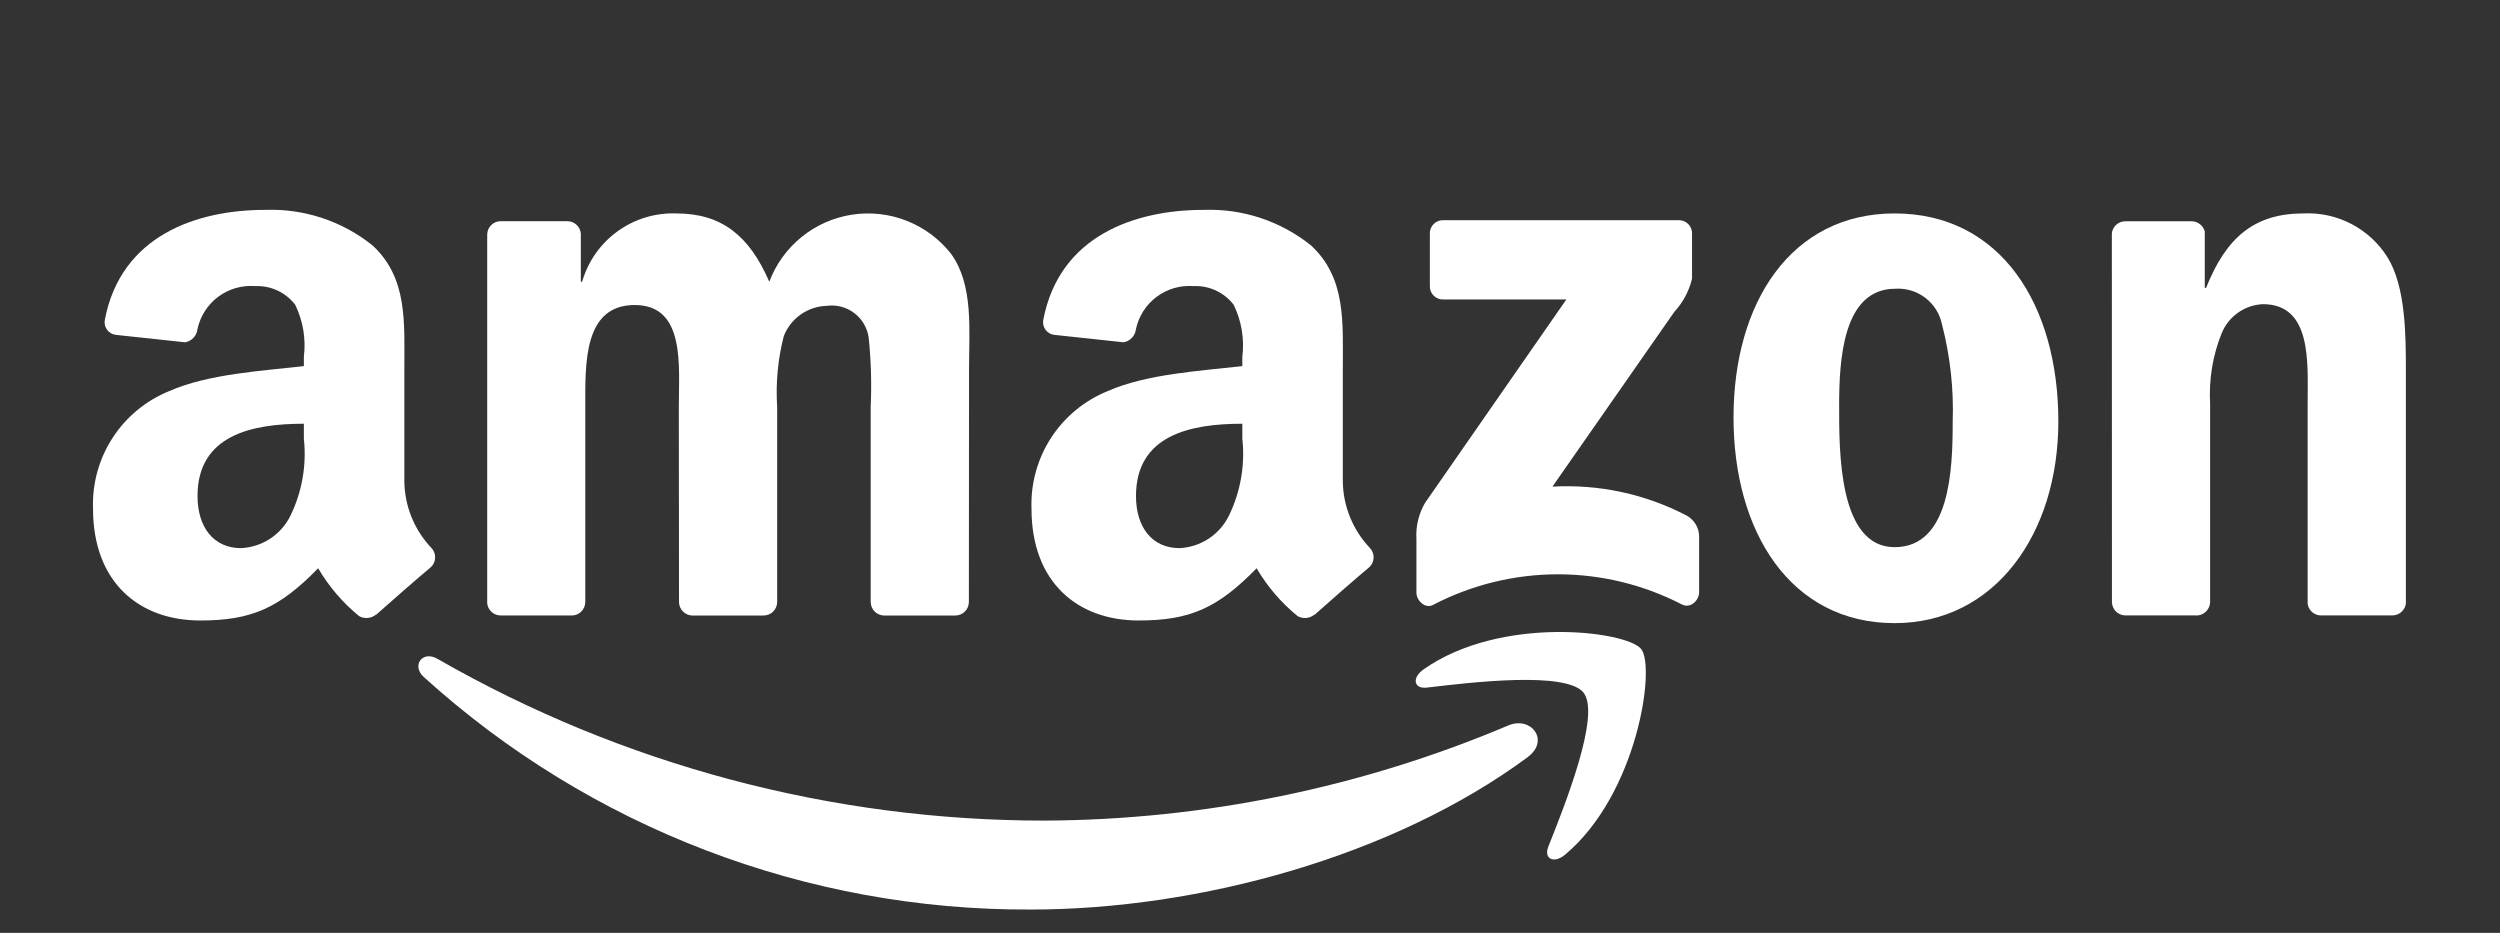 <?xml version="1.0" encoding="UTF-8"?>
<svg xmlns="http://www.w3.org/2000/svg" width="134" height="50" viewBox="0 0 134 50" fill="none">
  <rect x="0" y="0" width="134" height="50" fill="#333333" stroke="none"/>
  <g clip-path="url(#clip0_41_2)">
    <path d="M81.894 40.576C74.694 45.906 64.247 48.751 55.256 48.751C43.232 48.81 31.622 44.363 22.714 36.287C22.04 35.675 22.644 34.841 23.453 35.317C33.361 41.004 44.587 43.992 56.011 43.984C64.545 43.943 72.986 42.209 80.846 38.884C82.066 38.364 83.086 39.684 81.892 40.574" fill="white"></path>
    <path d="M84.889 37.137C83.972 35.956 78.802 36.579 76.481 36.855C75.774 36.942 75.666 36.324 76.303 35.88C80.421 32.971 87.177 33.811 87.965 34.786C88.753 35.761 87.765 42.564 83.89 45.809C83.296 46.309 82.73 46.042 82.99 45.381C83.859 43.203 85.807 38.323 84.884 37.137" fill="white"></path>
    <path d="M76.64 15.345V12.517C76.638 12.423 76.655 12.329 76.69 12.242C76.725 12.154 76.777 12.075 76.844 12.008C76.91 11.941 76.99 11.889 77.077 11.853C77.164 11.818 77.258 11.8 77.352 11.802H89.964C90.06 11.798 90.155 11.814 90.244 11.848C90.334 11.882 90.415 11.935 90.483 12.002C90.552 12.069 90.606 12.149 90.641 12.238C90.678 12.326 90.695 12.421 90.693 12.517V14.939C90.534 15.603 90.206 16.215 89.743 16.716L83.21 26.084C85.704 25.944 88.189 26.479 90.404 27.634C90.602 27.743 90.768 27.901 90.886 28.095C91.003 28.288 91.068 28.508 91.073 28.734V31.751C91.073 32.163 90.62 32.645 90.145 32.396C88.084 31.332 85.799 30.779 83.48 30.783C81.161 30.787 78.877 31.348 76.82 32.418C76.383 32.656 75.92 32.18 75.92 31.768V28.897C75.878 28.217 76.04 27.54 76.384 26.952L83.956 16.052H77.369C77.274 16.056 77.179 16.041 77.09 16.006C77.001 15.973 76.92 15.921 76.852 15.854C76.784 15.788 76.73 15.709 76.693 15.62C76.657 15.533 76.639 15.438 76.64 15.343" fill="white"></path>
    <path d="M30.636 32.988H26.799C26.625 32.979 26.46 32.908 26.334 32.787C26.209 32.667 26.13 32.505 26.114 32.332V12.566C26.115 12.471 26.136 12.377 26.174 12.289C26.212 12.202 26.267 12.123 26.336 12.057C26.405 11.991 26.486 11.94 26.575 11.905C26.664 11.871 26.759 11.854 26.854 11.857H30.432C30.609 11.862 30.779 11.932 30.908 12.054C31.037 12.176 31.117 12.341 31.132 12.518V15.102H31.202C31.515 14.015 32.181 13.065 33.097 12.401C34.012 11.738 35.123 11.399 36.253 11.44C38.653 11.44 40.153 12.604 41.234 15.102C41.587 14.164 42.184 13.336 42.963 12.704C43.742 12.072 44.675 11.659 45.666 11.506C46.657 11.354 47.671 11.467 48.603 11.836C49.536 12.204 50.354 12.813 50.974 13.602C52.188 15.265 51.94 17.681 51.94 19.802L51.932 32.276C51.931 32.371 51.91 32.466 51.872 32.553C51.834 32.641 51.779 32.721 51.711 32.787C51.642 32.853 51.561 32.906 51.472 32.941C51.383 32.976 51.288 32.993 51.193 32.991H47.36C47.176 32.981 47.002 32.902 46.874 32.769C46.746 32.636 46.673 32.46 46.669 32.276V21.798C46.725 20.562 46.689 19.324 46.561 18.093C46.486 17.569 46.207 17.095 45.784 16.777C45.361 16.458 44.829 16.32 44.305 16.393C43.806 16.409 43.323 16.571 42.915 16.859C42.508 17.147 42.194 17.548 42.012 18.013C41.693 19.248 41.573 20.526 41.656 21.799V32.276C41.654 32.371 41.634 32.466 41.596 32.553C41.558 32.641 41.503 32.721 41.435 32.787C41.366 32.853 41.285 32.906 41.196 32.941C41.107 32.976 41.012 32.993 40.917 32.991H37.085C36.901 32.982 36.727 32.903 36.599 32.77C36.471 32.637 36.398 32.461 36.395 32.276L36.385 21.799C36.385 19.599 36.747 16.349 34.021 16.349C31.263 16.349 31.371 19.512 31.371 21.799V32.276C31.369 32.371 31.349 32.466 31.311 32.553C31.273 32.641 31.218 32.721 31.15 32.787C31.081 32.853 31 32.906 30.911 32.941C30.822 32.976 30.727 32.993 30.632 32.991" fill="white"></path>
    <path d="M101.552 11.44C107.246 11.44 110.327 16.347 110.327 22.588C110.327 28.617 106.922 33.4 101.552 33.4C95.961 33.4 92.917 28.493 92.917 22.377C92.917 16.223 95.999 11.44 101.552 11.44ZM101.584 15.477C98.756 15.477 98.578 19.345 98.578 21.755C98.578 24.165 98.54 29.328 101.551 29.328C104.524 29.328 104.664 25.168 104.664 22.633C104.727 20.866 104.534 19.1 104.091 17.389C103.975 16.821 103.657 16.315 103.196 15.963C102.736 15.612 102.163 15.439 101.585 15.476" fill="white"></path>
    <path d="M117.711 32.987H113.89C113.707 32.977 113.534 32.898 113.406 32.766C113.278 32.635 113.205 32.459 113.2 32.276L113.195 12.505C113.215 12.325 113.303 12.158 113.439 12.039C113.576 11.92 113.752 11.856 113.934 11.86H117.49C117.649 11.866 117.801 11.922 117.925 12.022C118.048 12.121 118.137 12.258 118.176 12.412V15.431H118.246C119.32 12.731 120.826 11.439 123.476 11.439C124.362 11.398 125.242 11.592 126.029 12.001C126.815 12.41 127.48 13.019 127.955 13.768C128.955 15.35 128.955 18.009 128.955 19.922V32.364C128.927 32.539 128.837 32.699 128.702 32.813C128.566 32.928 128.393 32.989 128.216 32.987H124.37C124.202 32.978 124.043 32.91 123.919 32.797C123.795 32.683 123.714 32.53 123.69 32.364V21.628C123.69 19.467 123.939 16.303 121.29 16.303C120.807 16.325 120.341 16.486 119.947 16.767C119.554 17.047 119.25 17.436 119.072 17.885C118.598 19.073 118.39 20.351 118.462 21.628V32.276C118.456 32.47 118.374 32.653 118.233 32.787C118.093 32.921 117.906 32.994 117.712 32.991" fill="white"></path>
    <path d="M66.589 23.546V22.712C63.815 22.712 60.889 23.312 60.889 26.59C60.889 28.253 61.747 29.38 63.22 29.38C63.779 29.354 64.321 29.178 64.788 28.87C65.255 28.562 65.631 28.134 65.875 27.63C66.49 26.362 66.739 24.948 66.593 23.546M70.462 32.934C70.338 33.04 70.185 33.105 70.023 33.122C69.861 33.138 69.698 33.105 69.555 33.026C68.674 32.309 67.928 31.439 67.355 30.458C65.255 32.614 63.761 33.258 61.03 33.258C57.803 33.258 55.288 31.258 55.288 27.258C55.241 25.916 55.608 24.592 56.339 23.466C57.07 22.34 58.129 21.466 59.374 20.962C61.457 20.041 64.366 19.879 66.589 19.624V19.124C66.708 18.169 66.546 17.2 66.125 16.335C65.873 16.007 65.546 15.745 65.171 15.571C64.796 15.397 64.385 15.316 63.972 15.335C63.264 15.281 62.562 15.485 61.994 15.91C61.426 16.336 61.032 16.953 60.885 17.647C60.865 17.82 60.79 17.982 60.67 18.108C60.55 18.235 60.393 18.319 60.221 18.347L56.497 17.947C56.405 17.934 56.317 17.903 56.238 17.856C56.159 17.808 56.09 17.745 56.036 17.67C55.983 17.595 55.944 17.509 55.924 17.419C55.904 17.329 55.903 17.236 55.92 17.145C56.783 12.615 60.858 11.25 64.506 11.25C66.601 11.17 68.654 11.851 70.286 13.168C72.154 14.918 71.975 17.252 71.975 19.793V25.793C71.989 27.123 72.505 28.398 73.42 29.364C73.554 29.502 73.628 29.687 73.626 29.879C73.624 30.071 73.546 30.254 73.409 30.389C72.626 31.044 71.234 32.264 70.468 32.946L70.457 32.935" fill="white"></path>
    <path d="M16.287 23.546V22.712C13.513 22.712 10.587 23.312 10.587 26.59C10.587 28.253 11.445 29.38 12.918 29.38C13.477 29.354 14.019 29.178 14.486 28.87C14.953 28.562 15.329 28.134 15.573 27.63C16.188 26.362 16.437 24.948 16.291 23.546M20.16 32.934C20.036 33.04 19.883 33.105 19.721 33.122C19.559 33.138 19.395 33.105 19.253 33.026C18.372 32.309 17.626 31.439 17.053 30.458C14.953 32.614 13.459 33.258 10.728 33.258C7.501 33.258 4.986 31.258 4.986 27.258C4.939 25.916 5.306 24.592 6.037 23.466C6.768 22.34 7.827 21.466 9.072 20.962C11.155 20.041 14.064 19.879 16.287 19.624V19.124C16.406 18.169 16.244 17.2 15.823 16.335C15.571 16.007 15.244 15.745 14.869 15.571C14.494 15.397 14.083 15.316 13.67 15.335C12.963 15.281 12.259 15.485 11.692 15.91C11.124 16.336 10.73 16.953 10.583 17.647C10.563 17.82 10.488 17.982 10.368 18.108C10.248 18.235 10.091 18.319 9.919 18.347L6.195 17.947C6.103 17.934 6.015 17.903 5.936 17.856C5.857 17.808 5.788 17.745 5.735 17.67C5.681 17.595 5.642 17.509 5.622 17.419C5.602 17.329 5.601 17.236 5.618 17.145C6.481 12.615 10.556 11.25 14.204 11.25C16.299 11.17 18.352 11.851 19.984 13.168C21.852 14.918 21.673 17.252 21.673 19.793V25.793C21.687 27.123 22.203 28.398 23.118 29.364C23.252 29.502 23.326 29.687 23.324 29.879C23.322 30.071 23.244 30.254 23.107 30.389C22.324 31.044 20.932 32.264 20.166 32.946L20.155 32.935" fill="white"></path>
  </g>
  <defs>
    <clipPath id="clip0_41_2">
      <rect width="134" height="50" fill="white"></rect>
    </clipPath>
  </defs>
</svg>
